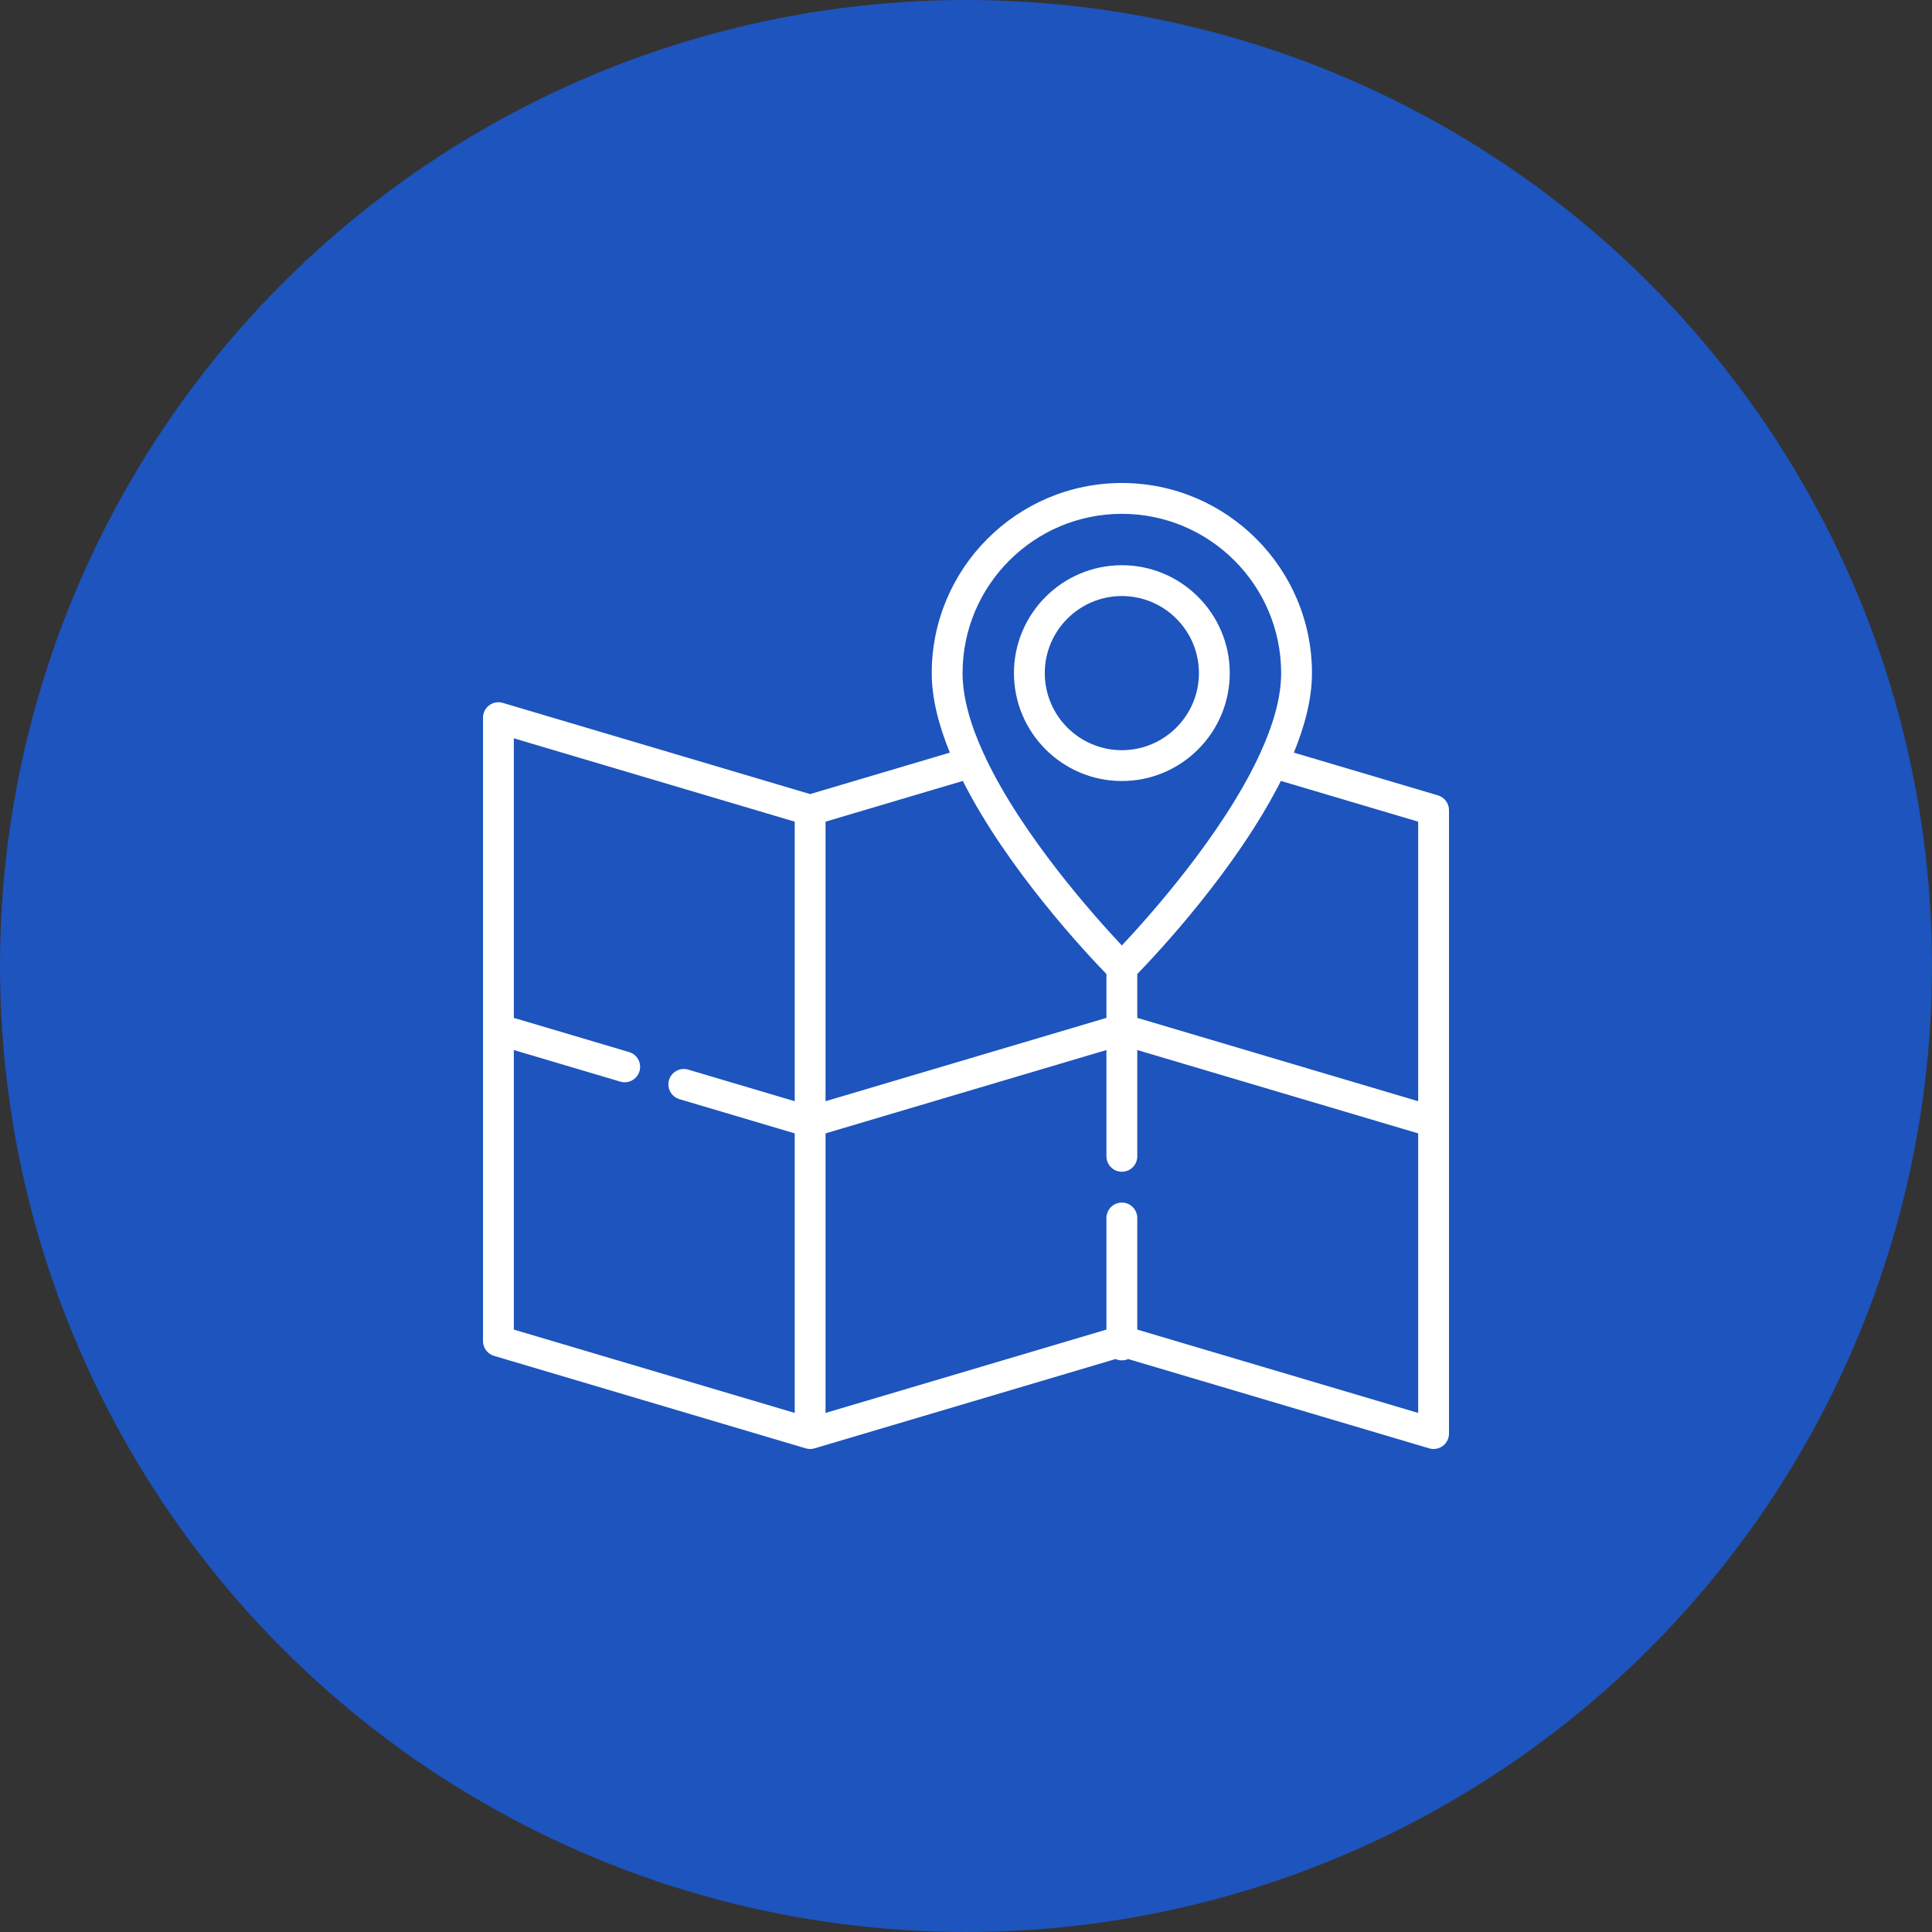<svg width="500" height="500" viewBox="0 0 500 500" fill="none" xmlns="http://www.w3.org/2000/svg">
<rect x="0" y="0" width="500" height="500" fill="#333333" stroke="none"/>
<circle cx="250" cy="250" r="250" fill="#1D54BD"/>
<path d="M374.999 290.274V209.668C374.999 207.902 373.838 206.346 372.145 205.843L334.851 194.779C337.738 187.717 339.537 180.709 339.537 174.202C339.537 147.072 317.466 125 290.335 125C263.205 125 241.133 147.072 241.133 174.202C241.133 180.709 242.933 187.717 245.819 194.779L209.66 205.507L130.124 181.907C128.918 181.55 127.612 181.782 126.603 182.534C125.594 183.287 125 184.473 125 185.732V266.438C125 266.448 125 266.458 125 266.467V347.074C125 348.84 126.161 350.396 127.855 350.898L208.466 374.817C208.489 374.824 208.526 374.835 208.526 374.835C208.539 374.838 208.552 374.839 208.565 374.843C208.713 374.886 208.865 374.918 209.021 374.943C209.062 374.95 209.104 374.957 209.146 374.962C209.313 374.984 209.482 374.998 209.654 374.999C209.839 374.999 210.009 374.984 210.176 374.962C210.218 374.957 210.259 374.95 210.3 374.943C210.456 374.918 210.608 374.885 210.757 374.843C210.77 374.839 210.783 374.838 210.796 374.835L210.833 374.823C210.856 374.816 288.719 351.714 288.719 351.714C289.214 351.934 289.76 352.059 290.336 352.059C290.912 352.059 291.458 351.934 291.952 351.714L369.876 374.834C370.248 374.945 370.63 374.999 371.011 374.999C371.861 374.999 372.699 374.727 373.397 374.206C374.405 373.453 375 372.268 375 371.01V290.305C374.999 290.295 374.999 290.284 374.999 290.274ZM367.021 212.646V284.994L294.325 263.425V252.078C299.527 246.722 319.956 224.954 331.493 202.105L367.021 212.646ZM290.335 132.979C313.066 132.979 331.559 151.471 331.559 174.202C331.559 180.681 329.391 187.898 326.02 195.205C325.853 195.472 325.716 195.762 325.613 196.073C316.001 216.365 297.407 237.164 290.334 244.688C283.266 237.172 264.689 216.402 255.073 196.117C254.965 195.775 254.814 195.459 254.63 195.17C251.271 187.876 249.112 180.673 249.112 174.201C249.112 151.471 267.605 132.979 290.335 132.979ZM286.346 252.078V263.425L213.65 284.994V212.646L249.178 202.105C260.715 224.954 281.144 246.722 286.346 252.078ZM132.979 271.748L160.541 279.926C160.92 280.038 161.302 280.092 161.678 280.092C163.398 280.092 164.986 278.97 165.5 277.236C166.128 275.124 164.923 272.903 162.811 272.277L132.979 263.425V191.076L205.671 212.646V284.994L178.109 276.816C175.997 276.189 173.776 277.393 173.15 279.506C172.523 281.618 173.727 283.838 175.84 284.465L205.672 293.317V365.665L132.979 344.096V271.748ZM294.325 344.096V315.215C294.325 313.012 292.539 311.226 290.335 311.226C288.132 311.226 286.346 313.012 286.346 315.215V344.096L213.65 365.665V293.317L286.346 271.748V299.258C286.346 301.461 288.132 303.247 290.335 303.247C292.539 303.247 294.325 301.461 294.325 299.258V271.748L367.021 293.317V365.665L294.325 344.096Z" fill="white"/>
<path d="M290.336 202.128C305.733 202.128 318.261 189.601 318.261 174.202C318.261 158.804 305.733 146.277 290.336 146.277C274.938 146.277 262.41 158.804 262.41 174.202C262.41 189.6 274.938 202.128 290.336 202.128ZM290.336 154.256C301.335 154.256 310.282 163.203 310.282 174.202C310.282 185.201 301.335 194.149 290.336 194.149C279.337 194.149 270.389 185.201 270.389 174.202C270.389 163.203 279.337 154.256 290.336 154.256Z" fill="white"/>
</svg>

